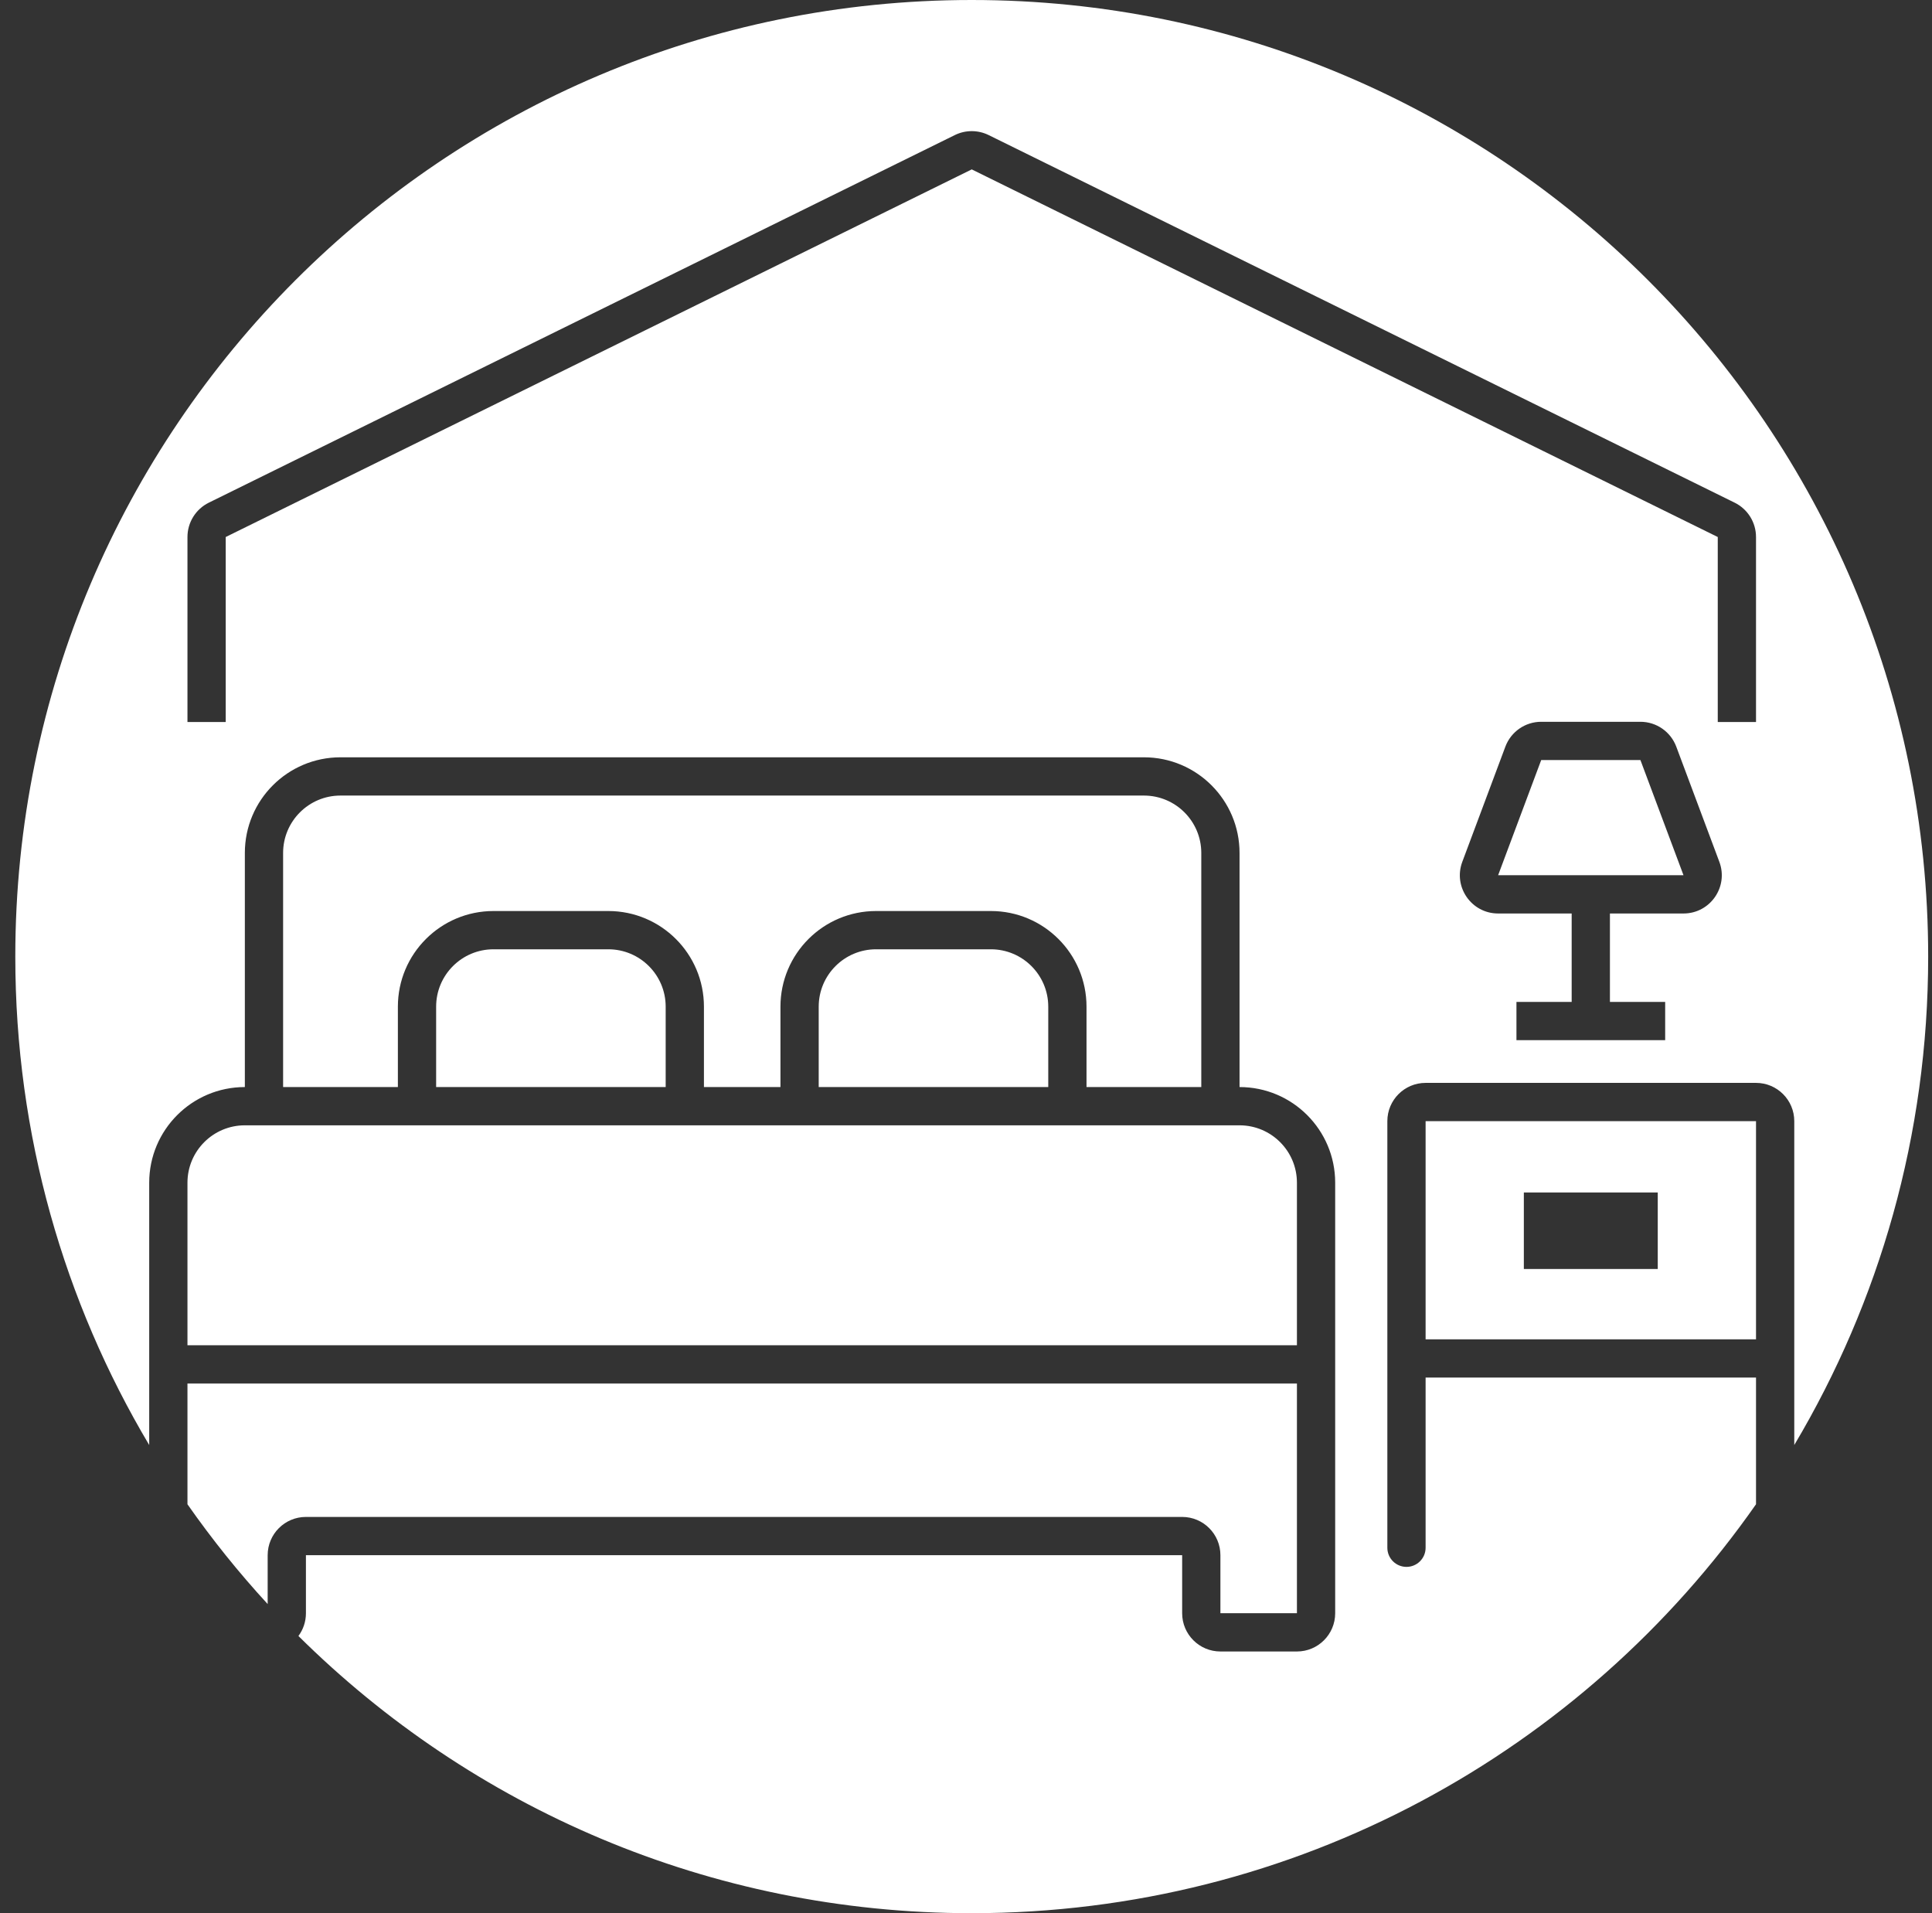 <svg width="101" height="100" viewBox="0 0 101 100" fill="none" xmlns="http://www.w3.org/2000/svg">
<rect x="0" y="0" width="101" height="100" fill="#333333" stroke="none"/>
<path id="Subtract" fill-rule="evenodd" clip-rule="evenodd" d="M93.8 75.53C98.246 68.057 100.8 59.327 100.8 50C100.8 22.386 78.414 0 50.8 0C23.186 0 0.8 22.386 0.8 50C0.8 59.327 3.354 68.057 7.8 75.53V61.819C7.8 59.058 10.039 56.819 12.8 56.819V44.583C12.8 41.821 15.039 39.583 17.8 39.583H59.8C62.561 39.583 64.8 41.821 64.8 44.583V56.819C67.561 56.819 69.8 59.058 69.8 61.819V84.321C69.8 85.426 68.904 86.321 67.8 86.321H63.8C62.696 86.321 61.8 85.426 61.8 84.321V81.288H15.993V84.321C15.993 84.767 15.848 85.178 15.601 85.511C24.637 94.468 37.072 100 50.8 100C67.767 100 82.76 91.549 91.8 78.626V72.004H74.527V80.899C74.527 81.452 74.079 81.899 73.527 81.899C72.975 81.899 72.527 81.452 72.527 80.899V58.601C72.527 57.496 73.423 56.601 74.527 56.601H91.8C92.904 56.601 93.8 57.496 93.8 58.601V75.53ZM13.993 83.842L13.993 81.288C13.993 80.183 14.889 79.288 15.993 79.288H61.8C62.905 79.288 63.8 80.183 63.8 81.288V84.321H67.8V72.314H9.8V78.626C11.082 80.458 12.483 82.201 13.993 83.842ZM90.684 26.274L51.684 7.06C51.127 6.786 50.473 6.786 49.916 7.06L10.916 26.274C10.233 26.611 9.8 27.307 9.8 28.069V37.74H11.8L11.8 28.069L50.8 8.854L89.8 28.069V37.74H91.8V28.069C91.8 27.307 91.367 26.611 90.684 26.274ZM80.57 37.727C79.735 37.727 78.989 38.245 78.697 39.026L76.445 45.047C75.956 46.354 76.922 47.747 78.318 47.747H82.163V52.368H79.276V54.368H87.051V52.368H84.163V47.747H88.009C89.405 47.747 90.372 46.354 89.883 45.047L87.631 39.026C87.338 38.245 86.592 37.727 85.757 37.727H80.57ZM80.57 39.727H85.757L88.009 45.747H78.318L80.57 39.727ZM14.8 44.583C14.8 42.926 16.143 41.583 17.8 41.583H59.8C61.457 41.583 62.8 42.926 62.8 44.583V56.819H56.8V52.618C56.8 49.856 54.561 47.618 51.8 47.618H45.8C43.038 47.618 40.8 49.856 40.8 52.618V56.819H36.8V52.618C36.8 49.856 34.561 47.618 31.8 47.618H25.8C23.038 47.618 20.8 49.856 20.8 52.618V56.819H14.8V44.583ZM54.8 52.618V56.819H42.8V52.618C42.8 50.961 44.143 49.618 45.8 49.618H51.8C53.457 49.618 54.8 50.961 54.8 52.618ZM34.8 52.618V56.819H22.8V52.618C22.8 50.961 24.143 49.618 25.8 49.618H31.8C33.457 49.618 34.8 50.961 34.8 52.618ZM91.8 70.004H74.527V58.601H91.8V70.004ZM9.8 61.819C9.8 60.163 11.143 58.819 12.8 58.819H64.8C66.457 58.819 67.8 60.163 67.8 61.819V70.314H9.8V61.819ZM86.663 62.329H79.663V66.329H86.663V62.329Z" fill="white"/>
</svg>
